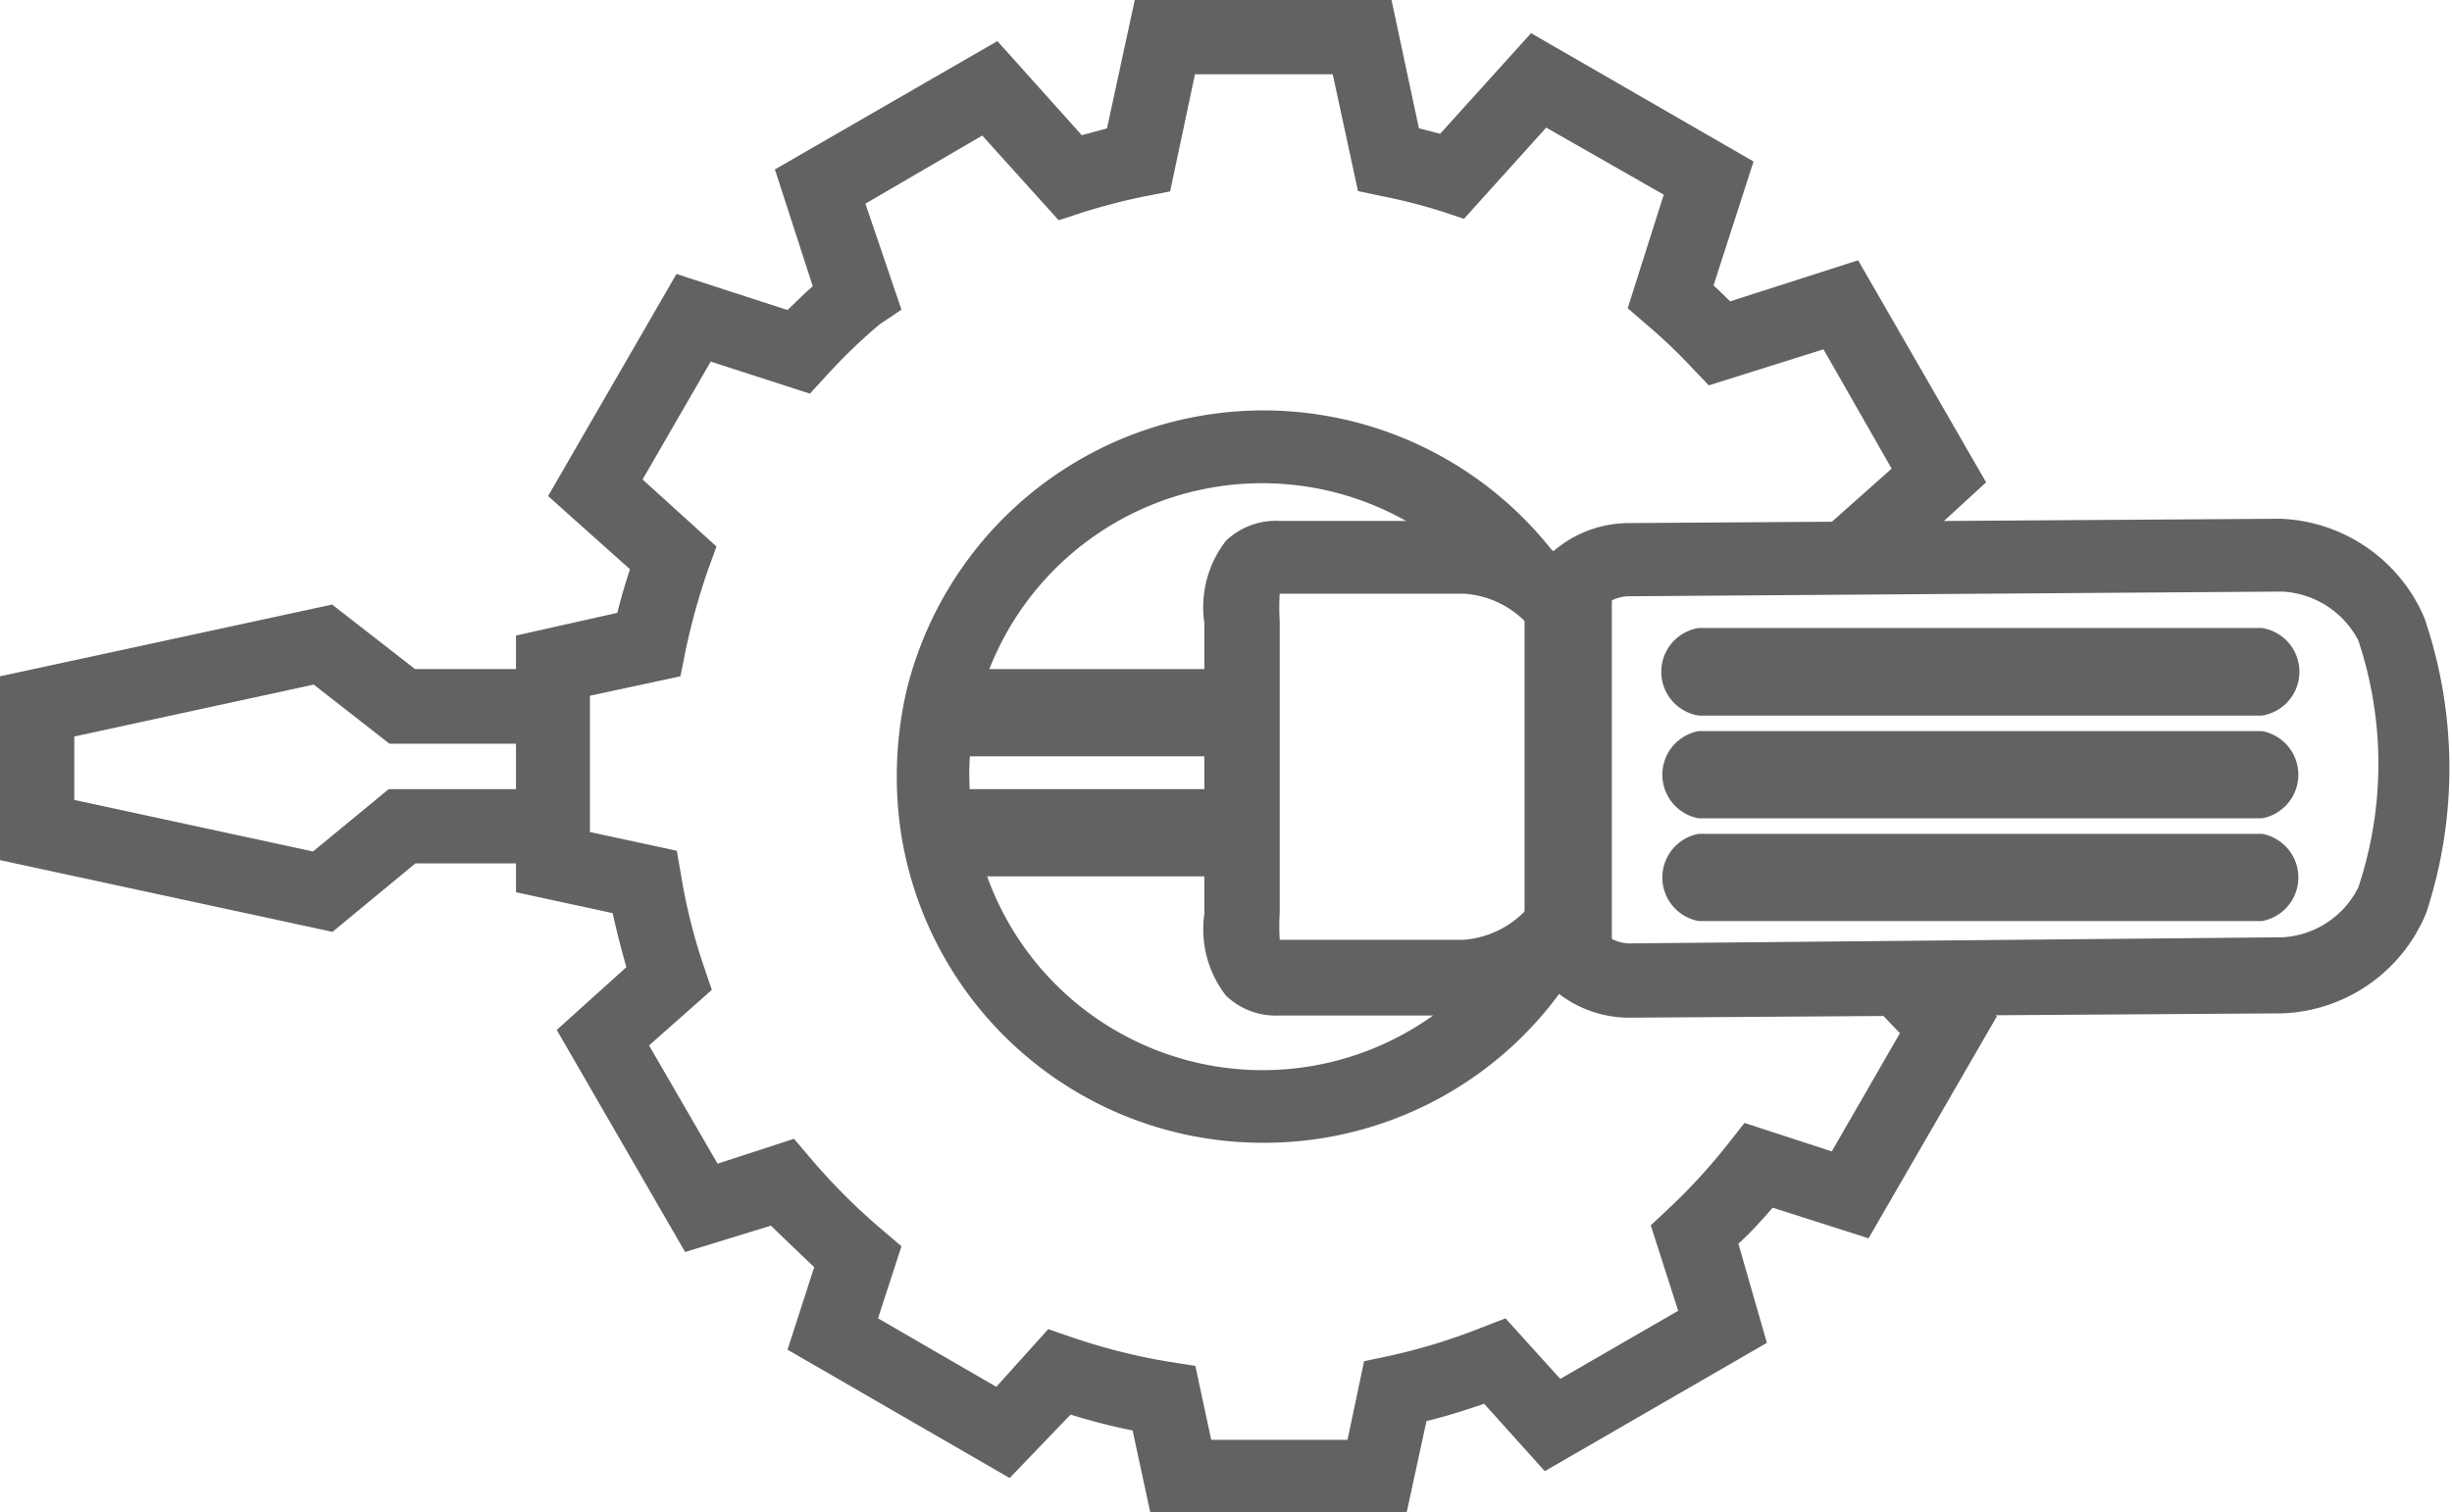<svg id="a5b336d0-3045-42c7-9a09-7414c16be725" data-name="Layer 1" xmlns="http://www.w3.org/2000/svg" viewBox="0 0 68 41.95"><title>paket-tools</title><polygon points="0 18.76 0 23.86 9.22 25.85 11.52 23.95 15.49 23.95 15.49 21.89 10.78 21.89 8.68 23.62 2.06 22.19 2.06 20.43 8.7 18.99 10.8 20.63 15.49 20.63 15.49 18.56 11.51 18.56 9.21 16.77 0 18.76" style="fill:#646162"/><rect x="25.38" y="21.89" width="9.65" height="2.42" style="fill:#646162"/><rect x="25.39" y="18.56" width="9.64" height="2.42" style="fill:#646162"/><path d="M35,31.7a10.15,10.15,0,0,1-10-8.51,10.44,10.44,0,0,1-.13-1.67,10.65,10.65,0,0,1,.26-2.32,10.19,10.19,0,0,1,18-3.82l-1.65,1.24a8.13,8.13,0,0,0-14.39,3.05,8.14,8.14,0,0,0-.21,1.85A8.52,8.52,0,0,0,27,22.85,8.12,8.12,0,0,0,41.82,26l1.72,1.14A10.16,10.16,0,0,1,35,31.7M39,42H31.91l-.5-2.32a16.67,16.67,0,0,1-1.72-.44L28,41l-6.16-3.56.74-2.29Q22,34.6,21.38,34L19,34.73l-3.56-6.16,1.93-1.74c-.14-.5-.27-1-.38-1.5l-2.68-.58V17.63L17.12,17c.1-.41.22-.81.35-1.21L15.2,13.76,18.76,7.6l3.08,1c.23-.22.46-.45.7-.66L21.49,4.7l6.17-3.56L30,3.75l.7-.19L31.47,0h7.12l.76,3.56.59.15L42.46.92l6.17,3.56L47.52,7.92c.16.14.31.29.46.44l3.55-1.14,3.55,6.16-3,2.75L50.66,14.6,52.46,13,50.57,9.69l-3.18,1-.45-.47A14.76,14.76,0,0,0,45.66,9l-.52-.45,1-3.15L42.88,3.54,40.6,6.07,40,5.87a15.3,15.3,0,0,0-1.68-.43l-.66-.14-.7-3.24H33.14l-.69,3.25-.67.13A16.64,16.64,0,0,0,30,5.9l-.64.21L27.24,3.76,24,5.65l1,2.94L24.39,9a15.52,15.52,0,0,0-1.48,1.43l-.45.49-2.75-.89-1.89,3.27,2.05,1.86-.24.66A18.24,18.24,0,0,0,19,18.11l-.13.65-2.51.54v3.78l2.41.52.12.69a15.74,15.74,0,0,0,.63,2.52l.22.65L18,29l1.9,3.28,2.12-.69.45.53a17.27,17.27,0,0,0,2,2l.53.45-.65,2,3.28,1.9,1.44-1.6.64.22a16.66,16.66,0,0,0,2.74.69l.7.11.44,2.05h3.78l.46-2.18.66-.14a16.4,16.4,0,0,0,2.59-.79l.67-.26,1.52,1.68,3.27-1.89-.76-2.37.47-.44a16.2,16.2,0,0,0,1.68-1.83l.45-.57,2.42.79,1.89-3.28L52,27.94l1.38-1.53,2,1.78-3.56,6.16-2.66-.85c-.3.35-.62.7-.95,1L49,37.25l-6.16,3.56-1.68-1.87c-.53.18-1.06.35-1.6.48Z" style="fill:#646162"/><path d="M37.79,15.48h0Zm5.73,8.35.65,1.62a1.12,1.12,0,0,0,1,.72h0L63.31,26a2.51,2.51,0,0,0,2.09-1.38,10.81,10.81,0,0,0,0-6.86,2.53,2.53,0,0,0-2.11-1.35h0l-18.1.13a1.09,1.09,0,0,0-1,.65l-.69,1.48-1.05-1.26a2.63,2.63,0,0,0-1.84-.94H35.49a6.2,6.2,0,0,0,0,.76v8.09a6,6,0,0,0,0,.75h5.09a2.64,2.64,0,0,0,1.83-.93Zm1.68,4.4A3.19,3.19,0,0,1,43,27.37a4.51,4.51,0,0,1-2.44.8H35.47A2,2,0,0,1,34,27.62a3,3,0,0,1-.6-2.27V17.28A3,3,0,0,1,34,15a2,2,0,0,1,1.48-.55h5.09a4.6,4.6,0,0,1,2.51.84,3.22,3.22,0,0,1,2.05-.78h0l18.1-.12h0a4.52,4.52,0,0,1,4,2.74,12.86,12.86,0,0,1,.06,8.18,4.49,4.49,0,0,1-4,2.8l-18.1.12Z" style="fill:#646162"/><path d="M62.73,19.85H47.11a1.23,1.23,0,0,1,0-2.43H62.73a1.23,1.23,0,0,1,0,2.43" style="fill:#646162"/><path d="M62.73,22.7H47.11a1.23,1.23,0,0,1,0-2.42H62.73a1.23,1.23,0,0,1,0,2.42" style="fill:#646162"/><path d="M47.11,25.55a1.23,1.23,0,0,1,0-2.42H62.73a1.23,1.23,0,0,1,0,2.42Z" style="fill:#646162"/><rect x="42.28" y="16.48" width="2.42" height="9.66" style="fill:#646162"/></svg>